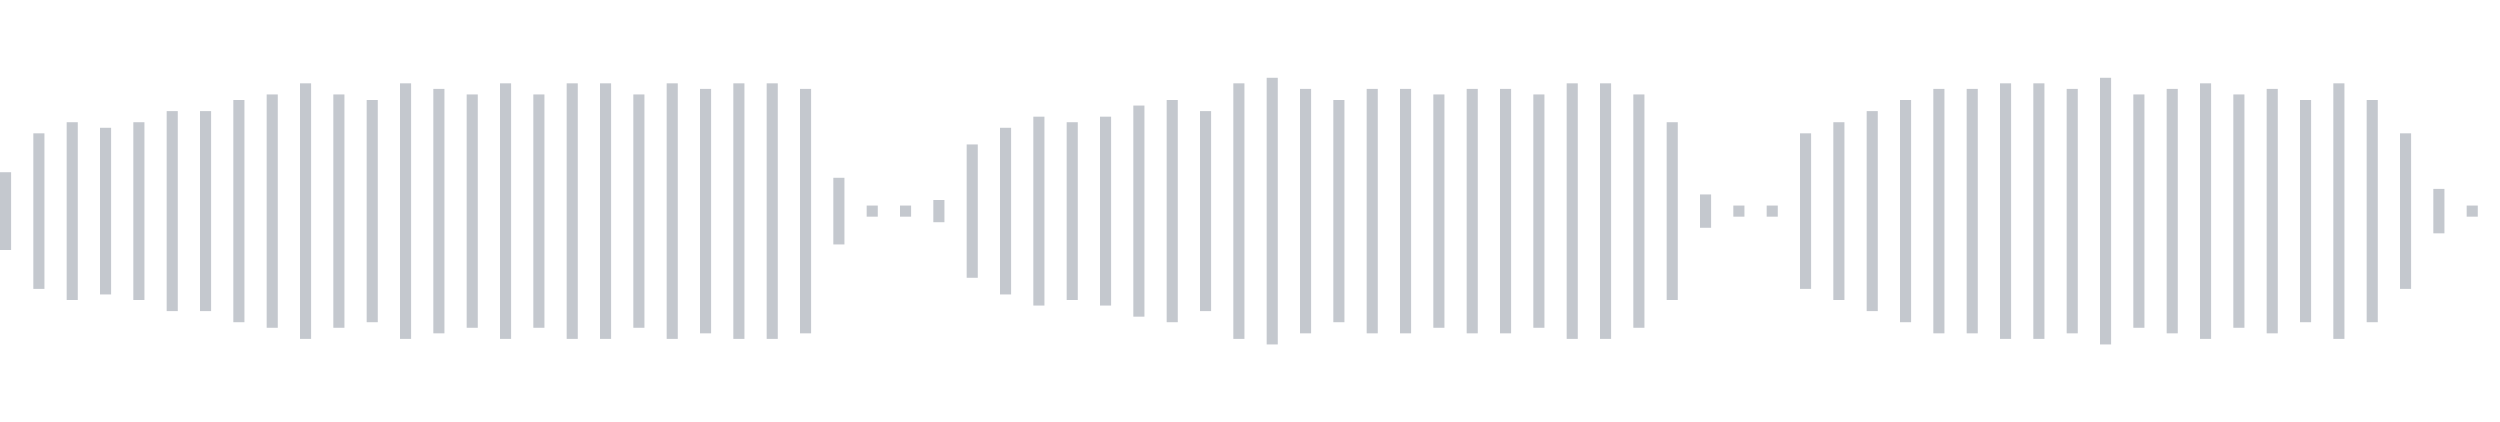 <svg xmlns="http://www.w3.org/2000/svg" xmlns:xlink="http://www.w3/org/1999/xlink" viewBox="0 0 225 38" preserveAspectRatio="none" width="100%" height="100%" fill="#C4C8CE"><g id="waveform-d3282ec9-8cd8-4179-9681-9327549acf7b"><rect x="0" y="15.5" width="1" height="7"/><rect x="3" y="12.0" width="1" height="14"/><rect x="6" y="11.0" width="1" height="16"/><rect x="9" y="11.5" width="1" height="15"/><rect x="12" y="11.0" width="1" height="16"/><rect x="15" y="10.0" width="1" height="18"/><rect x="18" y="10.0" width="1" height="18"/><rect x="21" y="9.0" width="1" height="20"/><rect x="24" y="8.5" width="1" height="21"/><rect x="27" y="7.5" width="1" height="23"/><rect x="30" y="8.5" width="1" height="21"/><rect x="33" y="9.0" width="1" height="20"/><rect x="36" y="7.5" width="1" height="23"/><rect x="39" y="8.0" width="1" height="22"/><rect x="42" y="8.5" width="1" height="21"/><rect x="45" y="7.5" width="1" height="23"/><rect x="48" y="8.5" width="1" height="21"/><rect x="51" y="7.5" width="1" height="23"/><rect x="54" y="7.5" width="1" height="23"/><rect x="57" y="8.5" width="1" height="21"/><rect x="60" y="7.5" width="1" height="23"/><rect x="63" y="8.0" width="1" height="22"/><rect x="66" y="7.5" width="1" height="23"/><rect x="69" y="7.5" width="1" height="23"/><rect x="72" y="8.0" width="1" height="22"/><rect x="75" y="16.0" width="1" height="6"/><rect x="78" y="18.5" width="1" height="1"/><rect x="81" y="18.5" width="1" height="1"/><rect x="84" y="18.0" width="1" height="2"/><rect x="87" y="13.0" width="1" height="12"/><rect x="90" y="11.5" width="1" height="15"/><rect x="93" y="10.5" width="1" height="17"/><rect x="96" y="11.0" width="1" height="16"/><rect x="99" y="10.5" width="1" height="17"/><rect x="102" y="9.5" width="1" height="19"/><rect x="105" y="9.0" width="1" height="20"/><rect x="108" y="10.0" width="1" height="18"/><rect x="111" y="7.5" width="1" height="23"/><rect x="114" y="7.0" width="1" height="24"/><rect x="117" y="8.0" width="1" height="22"/><rect x="120" y="9.0" width="1" height="20"/><rect x="123" y="8.0" width="1" height="22"/><rect x="126" y="8.0" width="1" height="22"/><rect x="129" y="8.5" width="1" height="21"/><rect x="132" y="8.0" width="1" height="22"/><rect x="135" y="8.0" width="1" height="22"/><rect x="138" y="8.5" width="1" height="21"/><rect x="141" y="7.5" width="1" height="23"/><rect x="144" y="7.5" width="1" height="23"/><rect x="147" y="8.5" width="1" height="21"/><rect x="150" y="11.0" width="1" height="16"/><rect x="153" y="17.5" width="1" height="3"/><rect x="156" y="18.5" width="1" height="1"/><rect x="159" y="18.5" width="1" height="1"/><rect x="162" y="12.0" width="1" height="14"/><rect x="165" y="11.0" width="1" height="16"/><rect x="168" y="10.0" width="1" height="18"/><rect x="171" y="9.0" width="1" height="20"/><rect x="174" y="8.0" width="1" height="22"/><rect x="177" y="8.0" width="1" height="22"/><rect x="180" y="7.5" width="1" height="23"/><rect x="183" y="7.5" width="1" height="23"/><rect x="186" y="8.0" width="1" height="22"/><rect x="189" y="7.0" width="1" height="24"/><rect x="192" y="8.5" width="1" height="21"/><rect x="195" y="8.0" width="1" height="22"/><rect x="198" y="7.5" width="1" height="23"/><rect x="201" y="8.5" width="1" height="21"/><rect x="204" y="8.0" width="1" height="22"/><rect x="207" y="9.0" width="1" height="20"/><rect x="210" y="7.5" width="1" height="23"/><rect x="213" y="9.0" width="1" height="20"/><rect x="216" y="12.0" width="1" height="14"/><rect x="219" y="17.0" width="1" height="4"/><rect x="222" y="18.5" width="1" height="1"/></g></svg>
